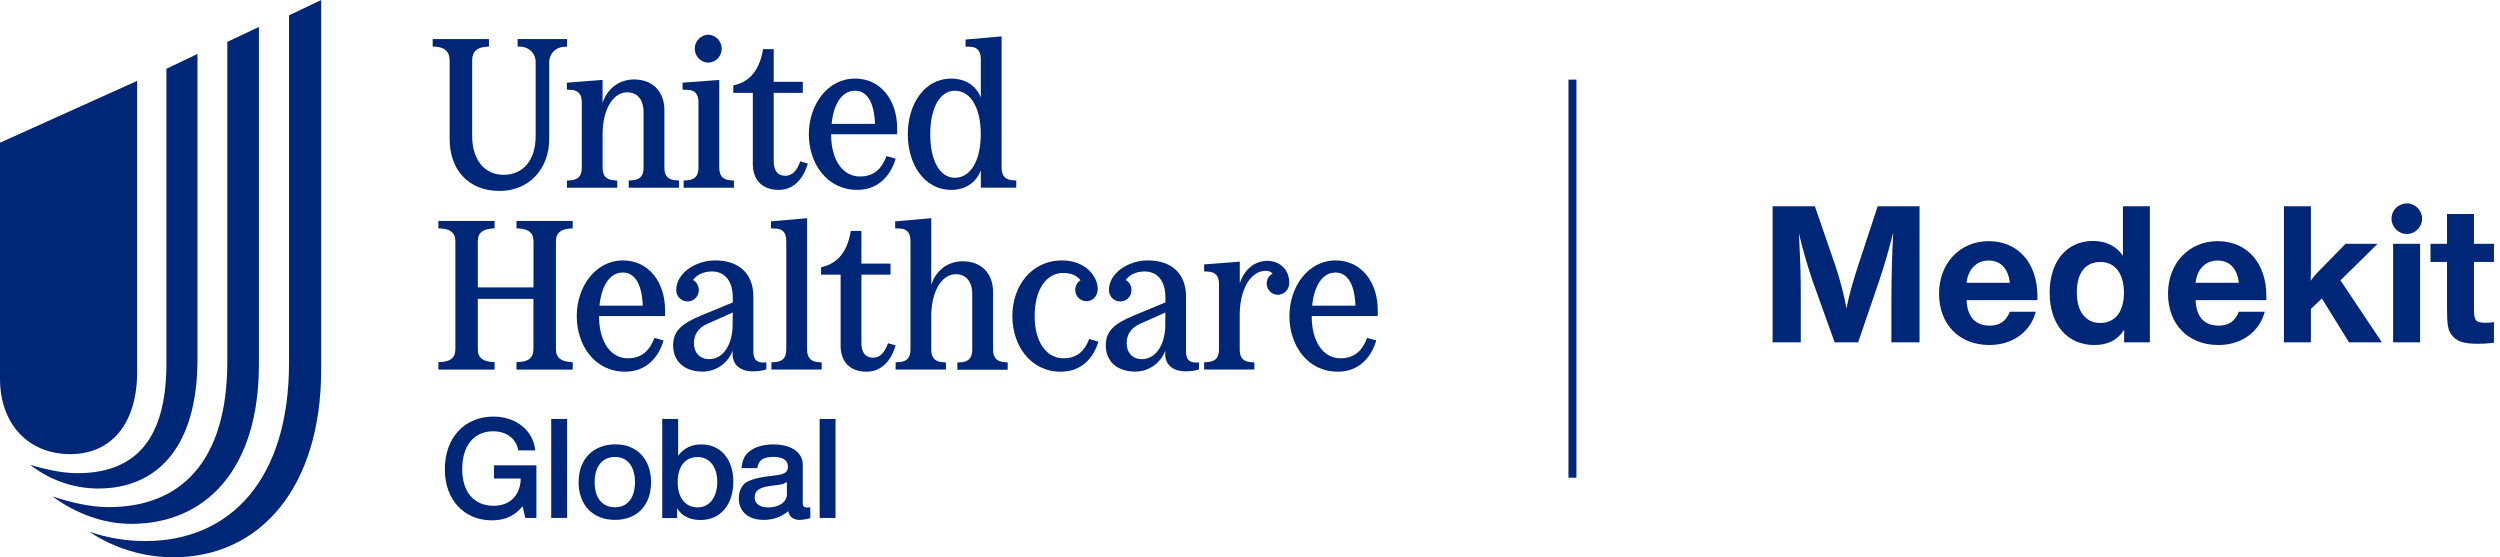 <svg width="314" height="70" viewBox="0 0 314 70" fill="none" xmlns="http://www.w3.org/2000/svg">
<path fill-rule="evenodd" clip-rule="evenodd" d="M18.262 67.956C15.862 67.958 13.478 67.561 11.208 66.781C14.323 68.856 17.976 69.975 21.719 70C32.635 70 40.341 61.302 40.341 46.354V0L36.301 1.927V45.605C36.301 60.25 28.893 67.956 18.262 67.956ZM13.662 63.695C11.503 63.695 9.05 63.169 6.596 62.352C9.516 64.513 13.018 65.797 16.464 65.797C25.805 65.797 32.518 59.023 32.518 45.771V3.385L28.55 5.255V45.433C28.55 58.091 22.594 63.695 13.662 63.695ZM3.794 58.383C5.956 59.023 7.94 59.432 9.69 59.432C16.638 59.432 20.901 55.638 20.901 45.654V8.641L24.804 6.773V45.07C24.804 56.281 19.666 61.359 12.309 61.359C9.219 61.341 6.223 60.294 3.794 58.383ZM17.224 10.159V46.706C17.224 53.185 14.01 57.039 8.815 57.039C3.563 57.039 0 53.245 0 47.581V17.924L17.224 10.159Z" fill="#002677"/>
<path d="M56.477 7.583V17.475C56.477 21.127 58.636 23.981 62.771 23.981C66.315 23.981 68.983 21.37 68.983 17.396V7.856C68.966 7.345 69.153 6.849 69.504 6.478C69.855 6.108 70.34 5.893 70.85 5.882L71.224 5.855V4.906H65.009V5.839L65.41 5.866C65.92 5.876 66.405 6.091 66.756 6.462C67.107 6.833 67.295 7.329 67.277 7.839V17.101C67.277 20.116 65.704 21.956 63.251 21.956C60.798 21.956 59.304 20.01 59.304 17.077V7.583C59.304 6.542 59.863 5.948 61.038 5.877L61.411 5.849V4.906H54.343V5.839L54.744 5.866C55.892 5.956 56.477 6.517 56.477 7.583Z" fill="#002677"/>
<path d="M64.873 28.683L65.273 28.71C66.26 28.765 67.007 29.163 67.007 30.283V36.097H60.013V30.283C60.013 29.163 60.76 28.792 61.746 28.71L62.12 28.683V27.751H55.06V28.683L55.461 28.71C56.447 28.765 57.194 29.163 57.194 30.283V43.885C57.194 45.005 56.447 45.406 55.461 45.46L55.06 45.485V46.419H62.12V45.485L61.746 45.46C60.76 45.378 60.013 45.005 60.013 43.885V37.536H66.999V43.885C66.999 45.005 66.252 45.406 65.265 45.46L64.865 45.485V46.419H71.933V45.485L71.559 45.46C70.572 45.378 69.826 45.005 69.826 43.885V30.283C69.826 29.163 70.572 28.792 71.559 28.71L71.933 28.683V27.751H64.873V28.683Z" fill="#002677"/>
<path d="M71.197 10.382V11.263L71.742 11.29C72.559 11.342 73.075 11.742 73.075 12.863V21.076C73.075 22.196 72.513 22.594 71.608 22.648L71.207 22.675V23.581H77.526V22.675L77.152 22.648C76.247 22.594 75.686 22.196 75.686 21.076V16.714C75.74 13.514 77.128 11.593 78.752 11.593C80.006 11.593 80.832 12.446 80.832 14.1V21.076C80.832 22.196 80.273 22.594 79.366 22.648L78.968 22.675V23.581H85.286V22.675L84.913 22.648C84.008 22.594 83.446 22.196 83.446 21.076V13.795C83.446 11.715 82.165 9.979 79.63 9.979C77.845 9.979 76.296 11.047 75.683 12.939V10.036L71.197 10.382Z" fill="#002677"/>
<path fill-rule="evenodd" clip-rule="evenodd" d="M112.494 19.928C111.881 22.008 110.36 23.848 107.667 23.848C103.835 23.848 101.589 20.506 101.589 16.853C101.589 13.201 103.908 9.867 107.4 9.867C110.655 9.867 112.68 12.642 112.68 16.082V16.861H104.388C104.388 20.116 105.855 22.169 108.013 22.169C109.88 22.169 110.802 21.048 111.347 19.609L112.494 19.928ZM109.9 15.556C109.793 12.759 108.861 11.396 107.395 11.396C105.781 11.396 104.712 12.969 104.448 15.556H109.9Z" fill="#002677"/>
<path d="M94.554 20.596C94.554 22.675 95.807 23.848 97.808 23.848C99.672 23.848 100.899 22.485 101.461 20.541L100.501 20.269C100.128 21.394 99.514 22.079 98.672 22.079C97.552 22.079 97.178 21.261 97.178 20.291V11.664H100.831V10.276H97.178V6.168H95.846C95.328 9.268 93.766 10.382 92.1 10.729V11.664H94.554V20.596Z" fill="#002677"/>
<path d="M88.955 7.875C89.9 7.838 90.647 7.061 90.647 6.115C90.647 5.17 89.9 4.393 88.955 4.356C88.01 4.393 87.263 5.17 87.263 6.115C87.263 7.061 88.01 7.838 88.955 7.875Z" fill="#002677"/>
<path d="M87.728 12.863V21.076C87.728 22.196 87.169 22.594 86.262 22.648L85.861 22.675V23.581H92.182V22.675L91.809 22.648C90.901 22.594 90.342 22.196 90.342 21.076V10.036L85.728 10.382V11.263L86.395 11.29C87.224 11.317 87.728 11.742 87.728 12.863Z" fill="#002677"/>
<path fill-rule="evenodd" clip-rule="evenodd" d="M123.19 21.394C122.604 22.943 121.244 23.848 119.486 23.848C115.992 23.848 114.018 20.514 114.018 16.861C114.018 13.209 115.992 9.875 119.486 9.875C121.244 9.875 122.604 10.756 123.19 12.249V7.449C123.19 6.329 122.675 5.904 121.858 5.877L121.271 5.849V4.969L125.804 4.568V21.076C125.804 22.196 126.366 22.594 127.271 22.648L127.644 22.675V23.575H123.19V21.394ZM123.185 16.848C123.185 13.528 121.906 11.396 119.933 11.396C118.071 11.396 116.839 13.501 116.839 16.861C116.839 20.222 118.066 22.329 119.933 22.329C121.912 22.329 123.185 20.168 123.185 16.848Z" fill="#002677"/>
<path d="M159.184 32.764C157.638 32.764 156.303 33.778 155.717 35.59V32.864L151.238 33.211V34.091L151.77 34.118C152.588 34.173 153.103 34.571 153.103 35.691V43.904C153.103 45.024 152.558 45.425 151.636 45.476L151.238 45.504V46.411H157.548V45.52L157.175 45.493C156.27 45.441 155.708 45.04 155.708 43.92V39.431C155.763 36.097 157.202 34.017 158.963 34.017C159.293 33.99 159.618 34.118 159.841 34.364C159.375 34.606 159.087 35.092 159.097 35.617C159.101 36.395 159.731 37.025 160.509 37.029C160.903 37.018 161.277 36.847 161.543 36.556C161.81 36.265 161.947 35.878 161.923 35.484C161.926 33.799 160.672 32.764 159.184 32.764Z" fill="#002677"/>
<path fill-rule="evenodd" clip-rule="evenodd" d="M161.951 39.698C161.951 36.043 164.27 32.709 167.765 32.709C171.016 32.709 173.044 35.484 173.044 38.924V39.698H164.75C164.75 42.95 166.216 45.002 168.378 45.002C170.245 45.002 171.166 43.882 171.711 42.443L172.856 42.764C172.243 44.844 170.725 46.684 168.032 46.684C164.191 46.684 161.951 43.353 161.951 39.698ZM167.737 34.23C166.137 34.23 165.077 35.803 164.804 38.389H170.245C170.136 35.593 169.204 34.23 167.737 34.23Z" fill="#002677"/>
<path fill-rule="evenodd" clip-rule="evenodd" d="M148.965 37.245V44.203C148.965 45.218 149.472 45.643 150.595 45.52V46.401C150.051 46.565 149.485 46.646 148.916 46.64C147.316 46.64 146.354 45.823 146.354 44.46V44.059C145.765 45.626 144.269 46.667 142.595 46.673C140.33 46.673 138.888 45.403 138.888 43.402C138.888 41.669 139.793 40.706 142.431 39.616L146.378 37.981V37.367C146.378 35.323 145.402 34.096 143.767 34.096C142.726 34.096 141.873 34.497 141.393 35.165C141.838 35.424 142.113 35.901 142.113 36.416C142.124 36.935 141.85 37.418 141.399 37.675C140.949 37.932 140.393 37.922 139.952 37.649C139.512 37.375 139.256 36.882 139.286 36.364C139.286 34.418 141.578 32.709 144.165 32.709C147.18 32.709 148.965 34.391 148.965 37.245ZM143.418 45.108C145.045 45.108 146.22 43.536 146.351 41.189L146.373 39.251L143.216 40.657C142.096 41.137 141.51 41.993 141.51 43.083C141.51 44.31 142.246 45.108 143.418 45.108Z" fill="#002677"/>
<path d="M111.53 43.111C111.156 44.231 110.543 44.923 109.69 44.923C108.569 44.923 108.196 44.105 108.196 43.138V34.497H111.848V33.11H108.196V29.005H106.863C106.356 32.096 104.783 33.216 103.129 33.565V34.497H105.582V43.429C105.582 45.509 106.836 46.684 108.834 46.684C110.701 46.684 111.928 45.321 112.489 43.378L111.53 43.111Z" fill="#002677"/>
<path fill-rule="evenodd" clip-rule="evenodd" d="M94.624 37.245V44.203C94.624 45.218 95.129 45.643 96.252 45.52V46.401C95.707 46.565 95.141 46.646 94.573 46.64C92.973 46.64 92.013 45.823 92.013 44.46V44.059C91.424 45.626 89.928 46.666 88.254 46.673C85.987 46.673 84.547 45.403 84.547 43.402C84.547 41.669 85.45 40.706 88.091 39.616L92.038 37.981V37.367C92.038 35.323 91.059 34.096 89.424 34.096C88.382 34.096 87.529 34.497 87.049 35.165C87.496 35.423 87.77 35.9 87.769 36.416C87.78 36.935 87.507 37.418 87.056 37.675C86.605 37.932 86.05 37.922 85.609 37.649C85.168 37.375 84.912 36.882 84.942 36.364C84.942 34.418 87.238 32.709 89.824 32.709C92.836 32.709 94.624 34.391 94.624 37.245ZM89.078 45.108C90.702 45.108 91.877 43.536 92.01 41.189L92.038 39.251L88.865 40.657C87.745 41.137 87.156 41.993 87.156 43.083C87.156 44.31 87.903 45.108 89.078 45.108Z" fill="#002677"/>
<path d="M133.581 45.002C131.419 45.002 129.953 42.95 129.953 39.698C129.953 36.389 131.392 34.285 133.554 34.285C134.513 34.285 135.26 34.603 135.712 35.189C135.301 35.462 135.051 35.922 135.047 36.416C135.052 37.194 135.681 37.825 136.459 37.831C137.261 37.831 137.874 37.19 137.874 36.282C137.874 34.682 136.274 32.709 133.42 32.709C129.446 32.709 127.151 36.043 127.151 39.698C127.151 43.353 129.391 46.684 133.229 46.684C135.871 46.684 137.364 44.923 137.95 42.922L136.803 42.576C136.288 43.936 135.394 45.002 133.581 45.002Z" fill="#002677"/>
<path d="M101.371 43.909V27.405L96.835 27.803V28.68L97.424 28.708C98.242 28.735 98.757 29.16 98.757 30.28V43.909C98.757 45.029 98.195 45.43 97.29 45.482L96.889 45.509V46.417H103.208V45.52L102.837 45.493C101.943 45.43 101.371 45.029 101.371 43.909Z" fill="#002677"/>
<path d="M124.728 43.909V36.631C124.728 34.552 123.446 32.815 120.911 32.815C119.126 32.815 117.578 33.881 116.965 35.773V27.405L112.434 27.803V28.68L113.02 28.708C113.838 28.735 114.356 29.16 114.356 30.28V43.909C114.356 45.029 113.795 45.43 112.887 45.482L112.489 45.509V46.417H118.807V45.52L118.434 45.493C117.529 45.441 116.967 45.04 116.967 43.92V39.559C117.022 36.359 118.407 34.44 120.034 34.44C121.288 34.44 122.114 35.293 122.114 36.945V43.931C122.114 45.051 121.555 45.452 120.647 45.504L120.246 45.531V46.439H126.567V45.52L126.194 45.493C125.286 45.43 124.728 45.029 124.728 43.909Z" fill="#002677"/>
<path fill-rule="evenodd" clip-rule="evenodd" d="M72.44 39.698C72.44 36.043 74.759 32.709 78.251 32.709C81.5 32.709 83.531 35.484 83.531 38.924V39.698H75.239C75.239 42.95 76.705 45.002 78.864 45.002C80.731 45.002 81.653 43.882 82.198 42.443L83.345 42.764C82.732 44.844 81.211 46.684 78.518 46.684C74.677 46.684 72.44 43.353 72.44 39.698ZM78.224 34.23C76.624 34.23 75.563 35.803 75.291 38.389H80.731C80.625 35.593 79.69 34.23 78.224 34.23Z" fill="#002677"/>
<path d="M67.372 65.055H65.977L65.639 63.584C64.652 64.796 63.423 65.355 61.782 65.355C58.258 65.355 55.87 62.744 55.87 58.942C55.87 55.008 58.323 52.324 61.967 52.324C64.818 52.324 66.983 54.057 67.225 56.573H65.099C64.827 55.082 63.627 54.169 61.929 54.169C59.525 54.169 58.053 55.979 58.053 58.922C58.053 61.793 59.525 63.526 62.005 63.526C63.368 63.526 64.39 62.968 64.987 61.891C65.265 61.336 65.406 60.723 65.399 60.103H62.041V58.443H67.372V65.055Z" fill="#002677"/>
<path d="M71.229 65.055H69.234V52.621H71.227L71.229 65.055Z" fill="#002677"/>
<path fill-rule="evenodd" clip-rule="evenodd" d="M77.242 65.298C80.02 65.298 81.772 63.472 81.772 60.563C81.772 57.674 80.009 55.81 77.308 55.81C74.484 55.81 72.674 57.693 72.674 60.563C72.674 63.434 74.465 65.298 77.242 65.298ZM77.259 63.714C75.637 63.714 74.686 62.54 74.686 60.563C74.686 58.587 75.648 57.393 77.259 57.393C78.788 57.393 79.755 58.568 79.755 60.544C79.755 62.52 78.826 63.714 77.259 63.714Z" fill="#002677"/>
<path fill-rule="evenodd" clip-rule="evenodd" d="M88.118 55.823C86.96 55.77 85.852 56.302 85.171 57.241V52.621H83.176V65.069H85.041V63.84C85.657 64.826 86.641 65.312 88.004 65.312C90.47 65.312 92.106 63.393 92.106 60.504C92.106 57.688 90.522 55.823 88.118 55.823ZM87.633 63.728C86.085 63.728 85.114 62.515 85.114 60.558V60.544C85.114 58.568 86.066 57.393 87.647 57.407C89.118 57.407 90.086 58.639 90.086 60.523C90.086 62.461 89.105 63.728 87.633 63.728Z" fill="#002677"/>
<path fill-rule="evenodd" clip-rule="evenodd" d="M100.474 65.298C100.916 65.276 101.355 65.201 101.779 65.075L101.763 63.703C101.634 63.731 101.502 63.744 101.371 63.742C100.937 63.742 100.825 63.611 100.825 63.107V58.372C100.825 56.824 99.37 55.818 97.154 55.818C95.87 55.818 94.81 56.15 94.156 56.674C93.501 57.197 93.261 57.71 93.128 58.8H95.104C95.273 57.794 95.87 57.383 97.138 57.383C98.331 57.383 98.964 57.813 98.964 58.614C98.964 59.296 98.574 59.577 97.399 59.705C95.385 59.928 94.379 60.19 93.763 60.563C93.147 60.937 92.793 61.719 92.793 62.613C92.793 64.254 94.006 65.298 95.889 65.298C97.024 65.321 98.129 64.934 99.002 64.208C99.168 64.944 99.656 65.298 100.474 65.298ZM96.876 61.011C98.217 60.861 98.386 60.817 98.833 60.544V62.074C98.833 63.041 97.865 63.733 96.522 63.733C95.423 63.733 94.788 63.281 94.788 62.463C94.788 61.607 95.385 61.199 96.876 61.011Z" fill="#002677"/>
<path d="M104.941 65.055H102.949V52.621H104.941V65.055Z" fill="#002677"/>
<path d="M241.094 25.905H235.84L233.405 33.286C232.636 35.644 232.226 37.182 231.918 38.745C231.56 36.823 231.124 35.183 230.509 33.337L227.946 25.905H222.64V43H226.177V37.49C226.177 34.26 226.152 33.85 225.947 29.288C226.408 31.287 226.895 32.979 227.689 35.362L230.432 43H233.379L236.045 35.209C236.814 32.876 237.249 31.338 237.788 29.211C237.634 32.235 237.583 33.773 237.557 37.874V43H241.094V25.905Z" fill="#002677"/>
<path d="M252.438 39.156C251.925 40.386 251.157 40.898 249.901 40.898C248.081 40.898 247.081 39.771 247.004 37.695H255.898V37.182C255.898 33.03 253.463 30.288 249.772 30.288C246.184 30.288 243.544 33.056 243.544 36.874C243.544 40.745 246.082 43.333 249.875 43.333C252.771 43.333 255.027 41.693 255.693 39.156H252.438ZM247.004 35.516C247.184 33.799 248.26 32.722 249.772 32.722C251.285 32.722 252.233 33.722 252.438 35.516H247.004Z" fill="#002677"/>
<path d="M270.021 25.905H266.638V32.133C265.844 30.928 264.511 30.262 262.87 30.262C259.59 30.262 257.437 32.825 257.437 36.746C257.437 40.77 259.641 43.333 263.05 43.333C264.741 43.333 265.972 42.718 266.792 41.411V43H270.021V25.905ZM263.819 32.902C265.638 32.902 266.766 34.363 266.766 36.746C266.766 39.156 265.664 40.565 263.793 40.565C261.948 40.565 260.846 39.13 260.846 36.721C260.846 34.286 261.922 32.902 263.819 32.902Z" fill="#002677"/>
<path d="M281.197 39.156C280.684 40.386 279.915 40.898 278.659 40.898C276.84 40.898 275.84 39.771 275.763 37.695H284.657V37.182C284.657 33.03 282.222 30.288 278.531 30.288C274.943 30.288 272.303 33.056 272.303 36.874C272.303 40.745 274.84 43.333 278.634 43.333C281.53 43.333 283.785 41.693 284.452 39.156H281.197ZM275.763 35.516C275.943 33.799 277.019 32.722 278.531 32.722C280.043 32.722 280.992 33.722 281.197 35.516H275.763Z" fill="#002677"/>
<path d="M298.626 30.621H294.602L291.091 34.209C290.835 34.465 290.655 34.696 290.219 35.26L290.245 34.337V25.905H286.862V43H290.245V38.797L291.629 37.49L295.038 43H299.164L293.961 35.209L298.626 30.621Z" fill="#002677"/>
<path d="M302.321 25.546C301.244 25.546 300.373 26.392 300.373 27.468C300.373 28.519 301.244 29.39 302.295 29.39C303.346 29.39 304.217 28.519 304.217 27.468C304.217 26.417 303.346 25.546 302.321 25.546ZM303.961 30.621H300.578V43H303.961V30.621Z" fill="#002677"/>
<path d="M313.24 30.621H310.728V26.879H307.345V30.621H305.269V32.902H307.345V38.617C307.345 40.796 307.447 41.36 307.883 42C308.447 42.846 309.395 43.179 311.164 43.179C311.856 43.179 312.394 43.154 313.24 43.051V40.463C312.83 40.514 312.522 40.539 312.215 40.539C310.933 40.539 310.728 40.283 310.728 38.745V32.902H313.24V30.621Z" fill="#002677"/>
<path d="M197 10H198V60H197V10Z" fill="#002677"/>
</svg>
